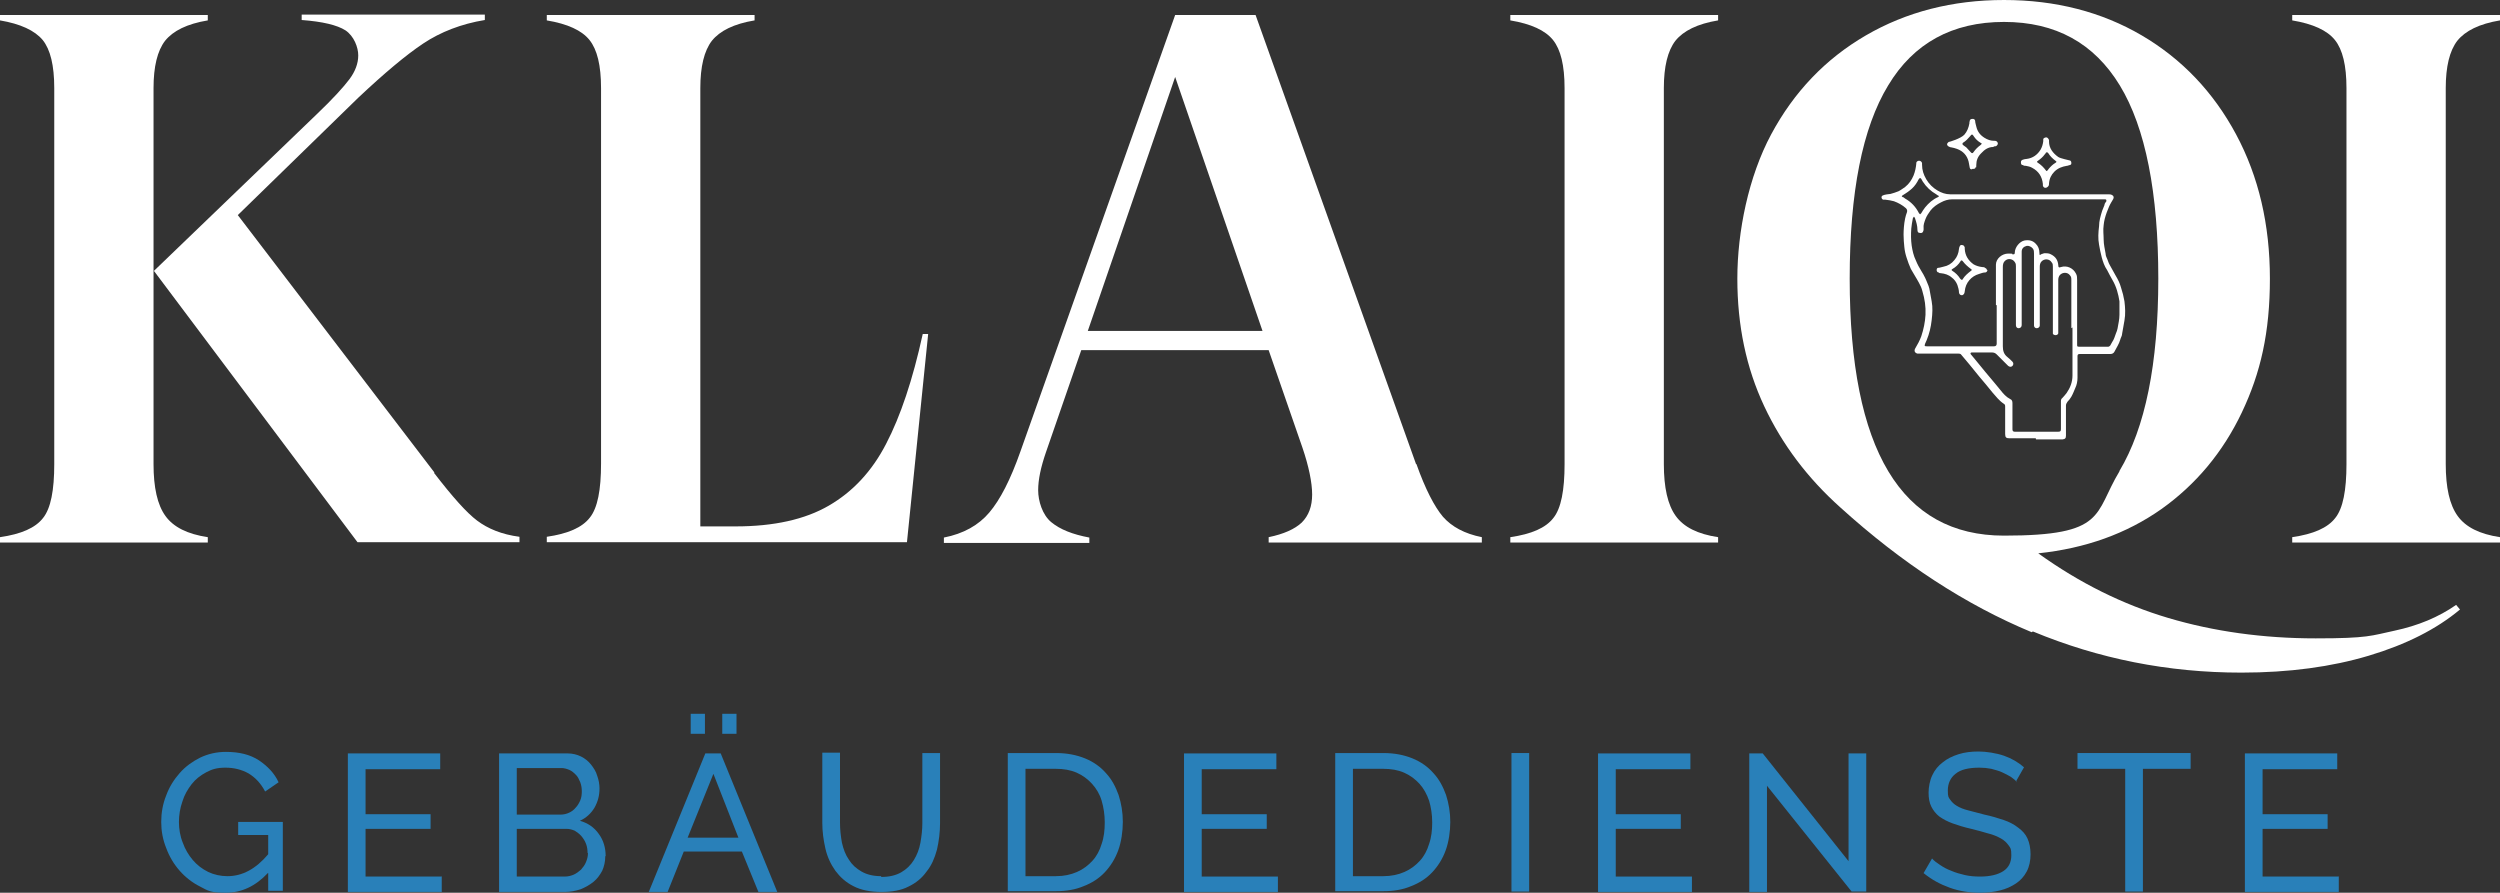 <svg xmlns="http://www.w3.org/2000/svg" viewBox="0 0 649.7 232"><rect x="0" y="0" width="649.7" height="232" fill="#333333" stroke="none"/><defs><style>      .cls-1 {        fill: #2980b9;      }      .cls-2 {        fill: #fff;      }    </style></defs><g><g id="Ebene_1"><g><path class="cls-1" d="M69.6,226.9c-3.2,3.4-6.8,5.1-10.9,5.1s-4.6-.5-6.7-1.6c-2-1-3.8-2.4-5.3-4.1-1.5-1.7-2.7-3.7-3.5-5.9-.9-2.2-1.3-4.5-1.3-6.8s.4-4.7,1.3-6.9c.8-2.2,2-4.1,3.5-5.8s3.3-3,5.3-4c2.1-1,4.3-1.5,6.7-1.5,3.5,0,6.3.7,8.6,2.2,2.2,1.5,4,3.3,5.1,5.7l-3.5,2.4c-1.1-2.1-2.5-3.6-4.3-4.7-1.8-1-3.8-1.5-6-1.5s-3.5.4-5,1.2-2.8,1.8-3.8,3.1-1.9,2.8-2.4,4.5c-.6,1.7-.9,3.5-.9,5.3s.3,3.7,1,5.4c.6,1.7,1.5,3.2,2.6,4.5s2.4,2.3,4,3.1c1.5.7,3.2,1.1,5,1.1,3.9,0,7.4-1.9,10.6-5.7v-5h-7.8v-3.4h11.6v17.9h-3.8v-4.9.3Z"></path><path class="cls-1" d="M114.8,227.7v4.1h-24.4v-36h24v4.1h-19.4v11.7h16.9v3.8h-16.9v12.4h19.9,0Z"></path><path class="cls-1" d="M157.3,222.5c0,1.4-.3,2.7-.8,3.8-.6,1.1-1.3,2.1-2.3,2.9-1,.8-2.1,1.4-3.3,1.9-1.3.4-2.6.7-4.1.7h-17.1v-36h17.9c1.2,0,2.4.3,3.4.8s1.9,1.2,2.6,2.1c.7.9,1.3,1.8,1.6,2.9.4,1.1.6,2.2.6,3.3,0,1.8-.4,3.4-1.3,5-.9,1.5-2.2,2.7-3.8,3.4,2.1.6,3.7,1.7,4.9,3.4,1.2,1.6,1.8,3.6,1.8,5.8h0ZM134.3,199.7v12h11.4c.8,0,1.6-.2,2.2-.5.7-.3,1.3-.8,1.7-1.3.5-.5.9-1.2,1.2-1.9s.4-1.5.4-2.3-.1-1.6-.4-2.4c-.3-.7-.6-1.4-1.1-1.9s-1-1-1.7-1.3-1.4-.5-2.1-.5h-11.8.2ZM152.7,221.7c0-.8-.1-1.6-.4-2.4-.3-.8-.7-1.4-1.2-2s-1.1-1-1.7-1.4c-.7-.3-1.4-.5-2.2-.5h-12.9v12.4h12.5c.8,0,1.6-.2,2.3-.5s1.3-.8,1.9-1.3c.5-.6,1-1.2,1.3-2,.3-.7.5-1.5.5-2.3h-.1Z"></path><path class="cls-1" d="M183.5,195.8h3.8l14.7,36h-4.9l-4.3-10.5h-15.1l-4.2,10.5h-4.9l14.7-36h.2ZM191.9,217.7l-6.5-16.6-6.7,16.6h13.2ZM179.5,190.7v-5.2h3.7v5.2h-3.7ZM187.7,190.7v-5.2h3.7v5.2h-3.7Z"></path><path class="cls-1" d="M229,227.9c2.1,0,3.8-.4,5.2-1.2s2.5-1.9,3.3-3.2,1.4-2.8,1.7-4.5.5-3.4.5-5.1v-18.2h4.6v18.2c0,2.4-.3,4.7-.8,6.9-.6,2.2-1.4,4.1-2.7,5.7-1.2,1.7-2.8,3-4.7,3.9-1.9,1-4.3,1.4-7.1,1.4s-5.3-.5-7.2-1.5c-2-1-3.5-2.4-4.7-4-1.2-1.7-2.1-3.6-2.6-5.8s-.8-4.4-.8-6.7v-18.2h4.6v18.2c0,1.8.2,3.5.5,5.2.4,1.7.9,3.1,1.8,4.4.8,1.3,1.9,2.3,3.3,3.1,1.4.8,3.1,1.2,5.1,1.2v.2Z"></path><path class="cls-1" d="M261.9,231.7v-36h12.5c2.9,0,5.4.5,7.6,1.4s4,2.2,5.4,3.8c1.5,1.6,2.5,3.5,3.3,5.7.7,2.2,1.1,4.5,1.1,7s-.4,5.2-1.2,7.4c-.8,2.2-2,4.1-3.5,5.7s-3.4,2.8-5.5,3.6c-2.1.9-4.5,1.3-7.2,1.3h-12.5,0ZM287.1,213.7c0-2-.3-3.9-.8-5.6s-1.4-3.2-2.5-4.4-2.4-2.2-4-2.9-3.4-1-5.4-1h-7.9v27.9h7.9c2.1,0,3.9-.4,5.5-1.1,1.6-.7,2.9-1.7,4-2.9s1.9-2.7,2.4-4.4c.6-1.7.8-3.6.8-5.5h0Z"></path><path class="cls-1" d="M332.1,227.7v4.1h-24.4v-36h24v4.1h-19.4v11.7h16.9v3.8h-16.9v12.4h19.9-.1Z"></path><path class="cls-1" d="M347,231.7v-36h12.5c2.9,0,5.4.5,7.6,1.4s4,2.2,5.4,3.8c1.5,1.6,2.5,3.5,3.3,5.7.7,2.2,1.1,4.5,1.1,7s-.4,5.2-1.2,7.4c-.8,2.2-2,4.1-3.5,5.7s-3.4,2.8-5.5,3.6c-2.1.9-4.5,1.3-7.2,1.3h-12.5,0ZM372.2,213.7c0-2-.3-3.9-.8-5.6-.6-1.7-1.4-3.2-2.5-4.4s-2.4-2.2-4-2.9-3.4-1-5.4-1h-7.9v27.9h7.9c2.1,0,3.9-.4,5.5-1.1,1.6-.7,2.9-1.7,4-2.9s1.9-2.7,2.4-4.4c.6-1.7.8-3.6.8-5.5h0Z"></path><path class="cls-1" d="M392.8,231.7v-36h4.6v36h-4.6Z"></path><path class="cls-1" d="M439.7,227.7v4.1h-24.4v-36h24v4.1h-19.4v11.7h16.9v3.8h-16.9v12.4h19.9-.1Z"></path><path class="cls-1" d="M459.2,204.3v27.5h-4.6v-36h3.5l22.3,28v-28h4.6v35.9h-3.8l-22-27.5h0Z"></path><path class="cls-1" d="M524.2,203.3c-.4-.5-.9-.9-1.6-1.4-.7-.4-1.4-.8-2.3-1.2-.8-.4-1.8-.6-2.8-.9-1-.2-2-.3-3.1-.3-2.8,0-4.9.5-6.2,1.6-1.3,1-2,2.5-2,4.3s.2,1.8.6,2.4c.4.6,1,1.2,1.7,1.6.8.5,1.8.9,3,1.2,1.2.3,2.6.7,4.2,1.1,1.9.4,3.5.9,5,1.4s2.8,1.2,3.8,2c1.1.8,1.9,1.7,2.4,2.8s.8,2.5.8,4.1-.3,3.2-1,4.5-1.6,2.3-2.8,3.1-2.5,1.4-4.1,1.8c-1.6.4-3.3.6-5.2.6-2.8,0-5.4-.4-7.9-1.3-2.5-.9-4.7-2.1-6.8-3.8l2.2-3.8c.5.6,1.2,1.1,2.1,1.7s1.8,1.1,2.9,1.5c1.1.5,2.3.8,3.5,1.1,1.3.3,2.6.4,4,.4,2.6,0,4.6-.5,6-1.4s2.1-2.3,2.1-4.1-.2-1.9-.7-2.6c-.5-.7-1.1-1.3-2-1.8s-2-1-3.3-1.3c-1.3-.4-2.8-.8-4.4-1.2-1.8-.4-3.4-.9-4.8-1.4s-2.5-1.1-3.5-1.8c-.9-.7-1.6-1.6-2.1-2.6s-.7-2.2-.7-3.6.3-3.2,1-4.6c.6-1.3,1.5-2.4,2.7-3.3,1.1-.9,2.5-1.6,4.1-2.1s3.3-.7,5.2-.7,4.6.4,6.6,1.1c2,.7,3.7,1.7,5.2,3l-2.1,3.7.3.2Z"></path><path class="cls-1" d="M569.3,199.8h-12.4v31.9h-4.6v-31.9h-12.4v-4.1h29.4v4.1Z"></path><path class="cls-1" d="M607.8,227.7v4.1h-24.4v-36h24v4.1h-19.4v11.7h16.9v3.8h-16.9v12.4h19.9,0Z"></path><path class="cls-2" d="M54,5.3c-5.4.9-9,2.7-11.1,5.3-2,2.6-3,6.7-3,12.3v97.7c0,6.1,1,10.6,3.1,13.5,2.1,2.9,5.7,4.7,11,5.5v1.4H0v-1.4c5.5-.8,9.2-2.4,11.2-5,2-2.5,2.9-7.2,2.9-14V22.9c0-5.9-1-10-3-12.5C9,7.9,5.3,6.2,0,5.3v-1.4h54v1.4ZM112.8,122.9c4.7,6.1,8.4,10.3,11.2,12.4s6.4,3.6,11,4.2v1.4h-42.1l-52.9-70.5,42.3-40.7c4.2-4,7-7.1,8.5-9.1s2.3-4.1,2.3-6.2-1.1-5-3.3-6.5c-2.2-1.4-6-2.3-11.4-2.7v-1.4h47.6v1.4c-6.1,1-11.5,3.1-16,6.1s-10.1,7.7-16.9,14.1l-31.3,30.5,51.1,66.9h0Z"></path><path class="cls-2" d="M241.2,86.9l-5.5,54h-93.6v-1.4c5.5-.8,9.2-2.4,11.2-5,2-2.5,2.9-7.2,2.9-14V22.9c0-5.9-1-10-3-12.5s-5.7-4.2-11.1-5.1v-1.4h54v1.4c-5.4.9-9,2.7-11.1,5.3-2,2.6-3,6.7-3,12.3v113.9h9.2c9.9,0,18-1.8,24.2-5.4,6.2-3.6,11.2-8.9,14.9-16.1,3.7-7.1,6.9-16.6,9.5-28.5h1.4Z"></path><path class="cls-2" d="M368.1,120.6c2.3,6.5,4.7,11.1,6.9,13.7,2.3,2.6,5.6,4.4,10.1,5.3v1.4h-55.4v-1.4c3.9-.8,6.8-2.1,8.6-3.8,1.8-1.8,2.7-4.2,2.7-7.3s-.9-7.4-2.5-12.1l-8.8-25.4h-48.7l-9.2,26.6c-1.3,3.8-2,7-2,9.8s1.1,6.4,3.4,8.3,5.6,3.2,9.9,4v1.4h-37.8v-1.4c5.1-1,9-3.2,11.8-6.5,2.8-3.3,5.5-8.5,8.1-15.9L305.4,3.9h20.9l41.7,116.7h.1ZM305.4,20l-22.7,66h45.4l-22.7-66h0Z"></path><path class="cls-2" d="M446.5,5.3c-5.4.9-9,2.7-11.1,5.3-2,2.6-3,6.7-3,12.3v97.7c0,6.1,1,10.6,3.1,13.5,2.1,2.9,5.7,4.7,11,5.5v1.4h-54v-1.4c5.5-.8,9.2-2.4,11.2-5,2-2.5,2.9-7.2,2.9-14V22.9c0-5.9-1-10-3-12.5s-5.7-4.2-11.1-5.1v-1.4h54v1.4Z"></path><path class="cls-2" d="M528,164.3c-17.1-7.1-33.7-17.9-49.7-32.4-8.5-7.6-15.1-16.3-19.8-26.3-4.7-10-7-21-7-33.2s2.9-26.5,8.8-37.5,14.1-19.6,24.6-25.7c10.5-6.1,22.5-9.2,35.9-9.2s25.4,3.1,35.8,9.2c10.4,6.1,18.6,14.7,24.5,25.7s8.8,23.5,8.8,37.5-2.4,24.5-7.3,34.8c-4.9,10.3-11.9,18.7-20.9,25.1-9.1,6.4-19.7,10.2-32,11.5,10.7,7.7,22,13.3,33.8,16.8s24.6,5.3,38.3,5.3,14.4-.7,20.5-2,11.4-3.5,16-6.7l1,1.2c-6.1,5.1-14,9.1-23.7,12s-20.7,4.4-33.1,4.4c-19.1,0-37.1-3.6-54.2-10.7l-.3.2ZM550.8,122.4c6.7-11.2,10.1-27.8,10.1-50s-3.3-39.2-10-50.2-16.7-16.5-30.1-16.5-23.5,5.5-30.1,16.5c-6.7,11-10,27.8-10,50.2,0,44.5,13.4,66.8,40.1,66.8s23.3-5.6,30-16.7h0Z"></path><path class="cls-2" d="M649.7,5.3c-5.4.9-9,2.7-11.1,5.3-2,2.6-3,6.7-3,12.3v97.7c0,6.1,1,10.6,3.1,13.5,2.1,2.9,5.7,4.7,11,5.5v1.4h-54v-1.4c5.5-.8,9.2-2.4,11.2-5,2-2.5,2.9-7.2,2.9-14V22.9c0-5.9-1-10-3-12.5s-5.7-4.2-11.1-5.1v-1.4h54v1.4h0Z"></path><g><path class="cls-2" d="M529,113.9h-6.8c-.8,0-1.1-.2-1.1-1.1v-7.1c0-.3,0-.6-.4-.8-1.2-.8-2-1.9-2.9-2.9-1.1-1.4-2.3-2.8-3.4-4.1-.9-1.1-1.7-2.1-2.6-3.2-.7-.8-1.4-1.7-2.1-2.5-.1-.2-.4-.3-.7-.3h-10.7c-.7-.2-.9-.7-.6-1.3.6-1,1.2-2.1,1.6-3.2.6-1.8,1-3.7,1.1-5.6.1-2.1-.2-4.1-.8-6.1-.2-.8-.5-1.5-.9-2.2-.3-.6-.7-1.2-1.1-1.9-.3-.6-.7-1.1-1-1.7-.4-.9-.8-1.9-1.1-2.9-.3-.9-.5-1.8-.6-2.8s-.2-2.1-.2-3.2.1-2.8.4-4.2c.1-.6.3-1.1.5-1.7.1-.4,0-.7-.3-1-.9-.8-2-1.4-3.1-1.8-.7-.2-1.4-.3-2.2-.4-.2,0-.4,0-.6,0-.5-.2-.6-.9-.1-1.1.3-.2,1.7-.4,2-.4.7-.2,1.4-.4,2.1-.7.6-.3,1.1-.7,1.7-1.1,1-.8,1.7-1.8,2.2-3,.4-1,.6-2,.7-3,0-.3,0-.5.3-.7.5-.3,1.1,0,1.2.5v.4c0,1.4.4,2.6,1.1,3.8s1.7,2.2,2.9,2.9c1,.6,2.1,1,3.3,1h41.1c.3,0,.7,0,1,.2.4.2.5.6.3,1-.4.7-.8,1.3-1.1,2-.2.5-.4,1-.6,1.5-.4,1.1-.7,2.2-.8,3.3-.2,1.3,0,2.5,0,3.8,0,1.2.3,2.4.5,3.6,0,.6.3,1.1.5,1.6s.3.9.6,1.4c.5.9,1,1.8,1.5,2.7.6,1,1.1,2,1.4,3.1.4,1.2.7,2.4.9,3.6.2,1.7.3,3.3,0,5-.2,1.1-.4,2.3-.6,3.4,0,.6-.4,1.1-.5,1.6-.3,1.1-1,2.1-1.5,3.1-.2.4-.6.6-1,.6h-8c-.5,0-.6.2-.6.6v5.6c0,.9-.2,1.9-.6,2.7-.3.7-.6,1.5-1,2.2-.3.5-.6.9-1,1.3-.2.3-.4.6-.4,1v7.8c0,.7-.2.9-.9,1h-6.9v-.2ZM518.7,79.3h0v-10.5c0-1.6,1.6-2.9,3.2-2.9s.8,0,1.1.2c.4,0,.6,0,.6-.4,0-1.4,1.2-2.9,2.5-3.2,1.2-.2,2.2,0,3,.9.6.6.9,1.4.9,2.3s.2.5.6.3c.2,0,.5-.2.8-.2.5,0,1.1,0,1.6.3,1.2.6,1.8,1.5,1.9,2.8,0,.6.2.7.7.5,1.6-.5,3.2.3,3.9,1.7.3.5.3,1.1.3,1.7v16.7c0,.5,0,.6.5.6h7.6c.2,0,.4-.2.5-.3.2-.3.3-.6.5-.9.5-.7.7-1.5,1-2.3.2-.4.3-.8.4-1.2.2-1.2.5-2.4.5-3.6s0-2.3,0-3.5c-.3-1.9-.8-3.8-1.8-5.5-.5-.8-.9-1.7-1.4-2.6-.7-1-1.1-2.2-1.4-3.3-.3-1.1-.5-2.2-.7-3.3-.3-1.6-.2-3.2,0-4.8,0-1.4.4-2.7.8-4,.2-.5.4-1,.6-1.5,0-.4.3-.7.5-1,0-.4,0-.5-.4-.5h-39.7c-1,0-2,.3-2.9.8-1,.5-2,1.2-2.7,2.1-.5.7-1,1.4-1.3,2.2s-.6,1.6-.5,2.4v.4c0,.2-.1.4-.2.6-.2.3-.6.3-.9.2-.4,0-.5-.4-.5-.8,0-1-.3-2-.6-2.9,0-.2-.2-.3-.3-.5-.1.2-.3.3-.3.5-.2.9-.3,1.8-.4,2.6-.1,1.5-.1,2.9.1,4.4.2,1.3.5,2.7,1.1,3.9.4,1,.9,1.9,1.4,2.7.4.6.7,1.2,1,1.8.2.4.4.9.6,1.4s.4.9.5,1.4c.2,1.1.4,2.2.6,3.3.3,1.6.2,3.2,0,4.9-.2,1.8-.6,3.5-1.3,5.2-.1.3-.3.6-.4.9-.2.6-.2.7.5.7h17.4q.7,0,.7-.7v-10.2.2ZM538.3,85.3h0v-12.5c0-.5,0-.9-.4-1.3-.6-.8-1.9-.8-2.6,0-.3.4-.4.8-.4,1.3v13.8c0,.3-.4.5-.7.5s-.7-.2-.7-.4v-17.4c0-.4,0-.8-.3-1.1-.6-1-1.9-1-2.6-.3-.4.4-.5.9-.5,1.4v15.3c0,.4-.4.7-.8.7s-.7-.3-.7-.7v-18.7c0-.5,0-.9-.3-1.3-.4-.5-1.1-.8-1.6-.7-.8.2-1.3.7-1.3,1.5v19.1c0,.5-.4.8-.8.8s-.7-.3-.7-.8v-15.3c0-.4,0-.7-.3-1.1-.5-.8-1.6-1-2.3-.5s-.8,1.1-.8,1.8v20.6c0,1.2.3,2.1,1.2,2.8.5.4.9.8,1.3,1.2.3.3.3.8,0,1.1-.3.3-.7.3-1.1,0,0,0-.2-.2-.3-.3-.9-.9-1.8-1.8-2.7-2.7-.4-.4-.8-.5-1.3-.5h-5.2c-.3,0-.4.3-.2.5.3.4.7.8,1,1.2.9,1.1,1.8,2.2,2.7,3.3.9,1,1.7,2.1,2.6,3.1.5.6.9,1.1,1.4,1.7.7.9,1.5,1.8,2.5,2.3.5.2.6.6.6,1.1v6.8c0,.4.2.6.6.6h11.3c.6,0,.7-.2.7-.7v-7.1c0-.4,0-.7.4-1,.4-.4.7-.8,1.1-1.3.9-1.3,1.5-2.8,1.5-4.5v-12.5l-.3.2ZM498.9,55.8c.2-.2.3-.3.4-.4.3-.5.6-1,1-1.5.9-1.1,2-2.1,3.4-2.7.2,0,.2-.3,0-.4-.2,0-.3-.2-.5-.3-1.4-.8-2.6-1.9-3.5-3.3-.1-.2-.3-.5-.4-.7-.2-.3-.4-.3-.6,0-.1.2-.3.4-.4.7-.5.9-1.2,1.7-2,2.3-.6.5-1.3.9-1.9,1.3l-.2.2s.1,0,.2.2c.2,0,.5.2.7.4,1.6.9,2.8,2.2,3.6,3.8,0,0,.2.2.4.4h-.2Z"></path><path class="cls-2" d="M512.5,44c-.3,0-.5,0-.6-.4-.1-.5-.2-1.1-.3-1.6-.4-1.6-1.4-2.7-3-3.3-.5-.2-1-.3-1.5-.4-.3,0-.6-.2-.8-.3-.4-.3-.4-.7.1-1.1.2,0,3.2-.9,4.1-1.9.7-.8,1.1-1.8,1.3-2.9,0-.2,0-.4.1-.7,0-.3.3-.5.7-.5s.6.1.7.5c0,.5.2,1,.3,1.5.3,1.3,1,2.2,2.1,2.9.8.5,1.6.8,2.6.8h.2c.4,0,.7.4.7.7s-.3.6-.5.7c-.2,0-.5,0-.7.2-1.3,0-2.3.7-3.2,1.7-.8.8-1.2,1.8-1.2,2.9s0,.5-.2.7c0,.3-.3.4-.7.4h-.2ZM515.1,37.4c0,0-.2-.2-.4-.3-.7-.4-1.3-1-1.7-1.6s-.5-.8-1.1,0h0c-.5.6-1,1.1-1.6,1.5-.1,0-.3.2-.3.4s.2.3.3.4c.2.2.5.3.7.5.4.4.7.8,1.1,1.2.3.4.6.4.8,0,.5-.7,1.1-1.3,1.8-1.8,0,0,.2-.2.4-.4h0Z"></path><path class="cls-2" d="M525.2,42.1c0-.3.2-.5.5-.6s.7-.2,1-.2c1.6-.2,2.8-1.1,3.6-2.4.4-.7.6-1.4.7-2.2,0-.2,0-.4,0-.5,0-.3.5-.5.8-.5s.6.4.7.7v.4c0,1.7,1,3,2.4,4,.6.4,2.7.8,3,.9.2,0,.4.3.4.6s0,.5-.4.6c-.2,0-.5.2-.8.2-1.2.2-2.3.6-3.2,1.5-.8.8-1.3,1.8-1.4,3,0,.4,0,.7-.4,1-.5.4-1.1.2-1.2-.4v-.4c-.2-1.9-1.1-3.3-2.8-4.2-.5-.3-1.1-.4-1.6-.5-.3,0-.5,0-.8-.2-.4,0-.5-.3-.5-.7h0ZM531.7,44.6c0,0,.3-.2.4-.3,0,0,.2-.2.3-.4.5-.6,1.1-1.2,1.8-1.6.3-.2.3-.3,0-.5h0c-.8-.6-1.4-1.2-1.9-2-.2-.3-.5-.3-.7,0,0,0,0,.2-.2.3-.5.7-1.1,1.2-1.8,1.7-.3.2-.3.3,0,.5.8.5,1.5,1.2,2.1,2,0,0,.2.2.3.3h-.2Z"></path><path class="cls-2" d="M516.5,70.1c0,.4-.2.6-.5.7-.6,0-1.1.2-1.7.4-1,.3-1.8.8-2.5,1.6-.7.8-1.1,1.8-1.2,2.9,0,.2-.1.5-.2.7-.2.2-.4.4-.7.3-.3,0-.6-.4-.6-.7,0-.6-.2-1.3-.4-1.9-.3-.8-.8-1.5-1.5-2-.8-.7-1.8-1-2.8-1.1-.2,0-.4,0-.6-.2-.3,0-.5-.3-.5-.6s.1-.6.4-.6c.4,0,.9-.2,1.4-.3,1.1-.2,2.1-.8,2.8-1.7.7-.8,1.1-1.8,1.2-2.9,0-.2.1-.5.2-.7.1-.3.4-.4.7-.3.3,0,.5.3.6.6v.4c.1,1.7.9,3,2.3,4,.7.4,1.4.6,2.2.7.3,0,.6,0,.9.3.2,0,.3.3.4.5h0ZM509.8,72.7c.1,0,.3,0,.3-.2.5-.8,1.3-1.5,2.1-2.1.3-.2.3-.3,0-.5-.8-.6-1.5-1.2-2.1-2-.2-.3-.5-.3-.6,0-.5.8-1.2,1.5-2.1,2-.3.2-.3.3,0,.5.8.5,1.5,1.2,2,2,0,0,.2.2.3.3h.1Z"></path></g></g></g></g></svg>